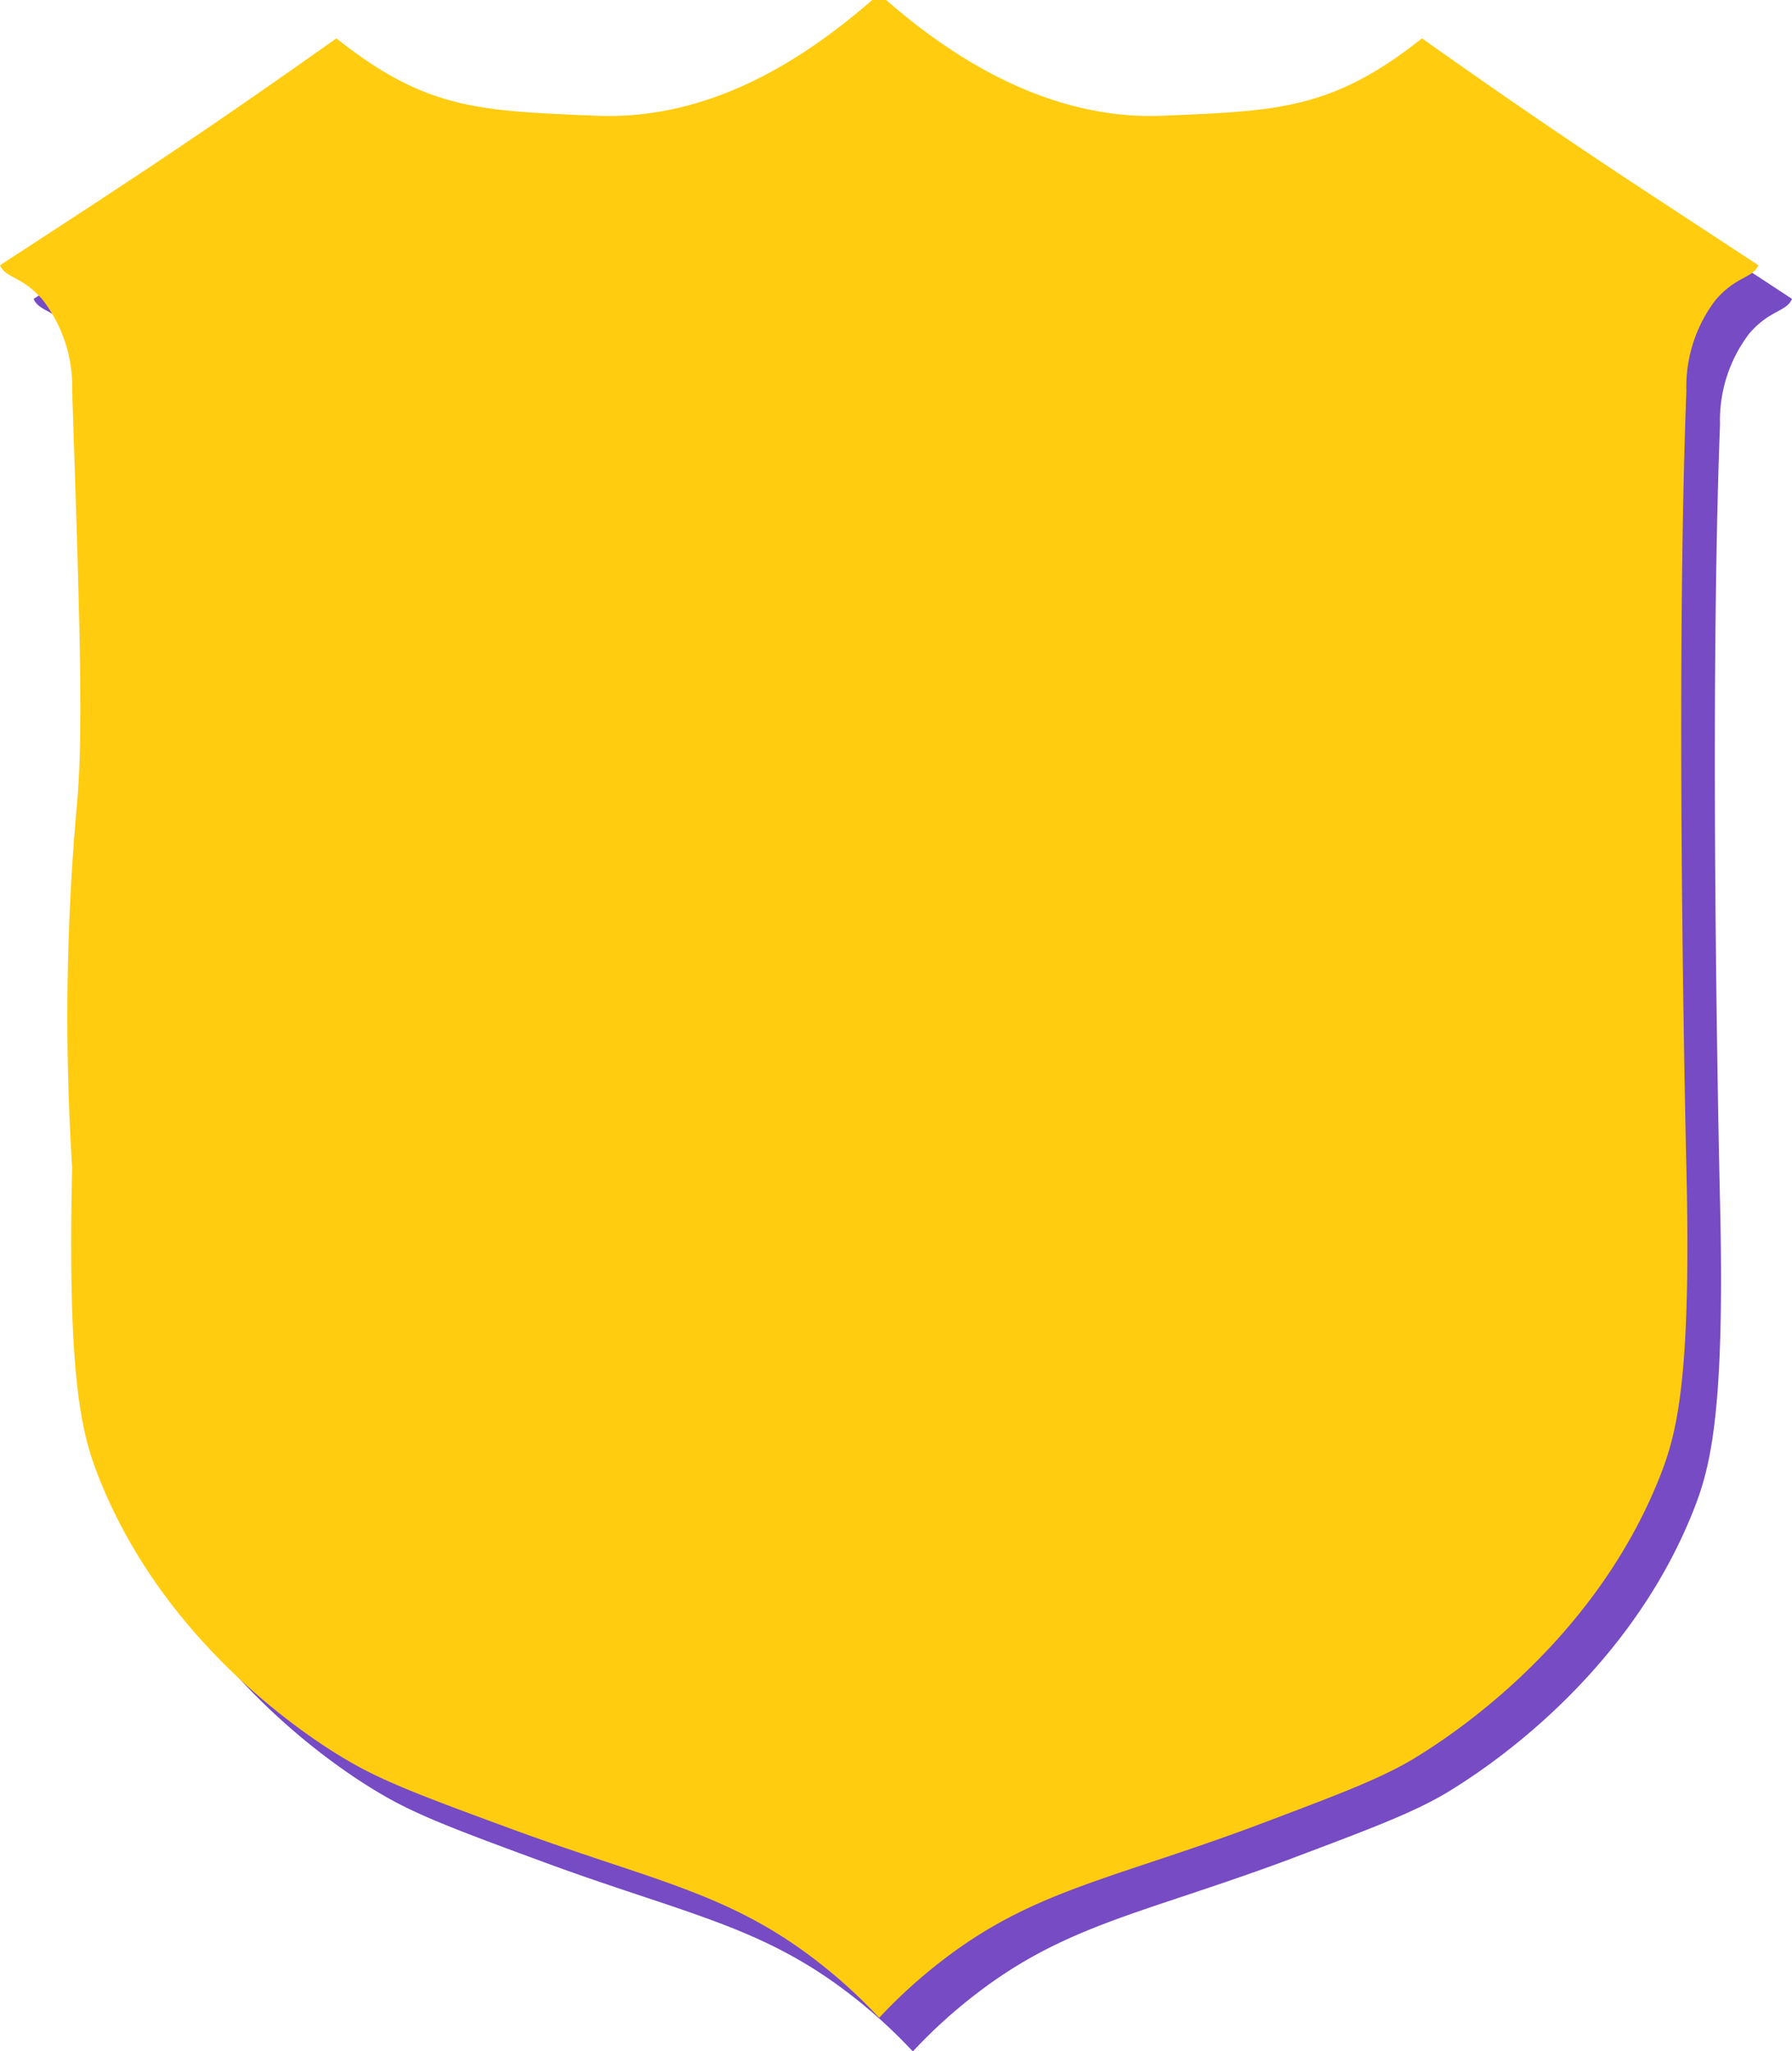 <svg xmlns="http://www.w3.org/2000/svg" viewBox="0 0 106.55 121.93"><defs><style>.cls-1{fill:#764bc4;}.cls-2{fill:#ffcc10;}</style></defs><g id="Layer_2" data-name="Layer 2"><g id="Layer_1-2" data-name="Layer 1"><path class="cls-1" d="M54.69,2c4,3.5,9.76,7.17,16.47,6.88s10-.32,15.39-4.6c8.73,6.19,13.18,9,20,13.49-.32.77-1.32.64-2.54,2.06a8.49,8.49,0,0,0-1.74,5.4c-.69,18,0,46.18,0,46.18.3,12.6-.57,15.84-1.59,18.41-4.17,10.48-13.41,16-14.76,16.82-2.08,1.21-4.56,2.13-9.52,4-8.52,3.15-13.07,3.81-18.41,7.94a30.71,30.71,0,0,0-3.62,3.28l-.09.1-.1-.1a30.71,30.71,0,0,0-3.62-3.28c-5.34-4.13-9.89-4.79-18.41-7.94-5-1.84-7.44-2.76-9.52-4C21.29,105.86,12,100.3,7.87,89.82,6.85,87.25,6,84,6.29,71.41a140.83,140.83,0,0,1,.29-21.65c.39-4.28.16-11-.29-24.53a8.44,8.44,0,0,0-1.75-5.4C3.32,18.41,2.32,18.54,2,17.77c6.82-4.45,11.27-7.3,20-13.49,5.39,4.28,8.54,4.3,15.39,4.6S49.83,5.5,53.86,2Z"/><path class="cls-2" d="M52.69,0c4,3.5,9.76,7.17,16.47,6.88s10-.32,15.39-4.6c8.73,6.19,13.18,9,20,13.49-.32.77-1.32.64-2.54,2.06a8.49,8.49,0,0,0-1.74,5.4c-.69,18,0,46.18,0,46.18.3,12.6-.57,15.84-1.59,18.41-4.17,10.48-13.41,16-14.76,16.82-2.08,1.21-4.56,2.13-9.52,4-8.52,3.15-13.07,3.81-18.41,7.94a30.71,30.71,0,0,0-3.62,3.28l-.09.1-.1-.1a30.71,30.71,0,0,0-3.62-3.28c-5.34-4.13-9.89-4.79-18.41-7.94-5-1.84-7.44-2.76-9.52-4C19.29,103.86,10,98.3,5.87,87.82,4.85,85.25,4,82,4.29,69.41a140.83,140.83,0,0,1,.29-21.65c.39-4.28.16-11-.29-24.53a8.44,8.44,0,0,0-1.75-5.4C1.32,16.41.32,16.54,0,15.77c6.82-4.45,11.27-7.3,20-13.49,5.39,4.28,8.54,4.3,15.39,4.6S47.83,3.5,51.86,0Z"/></g></g></svg>